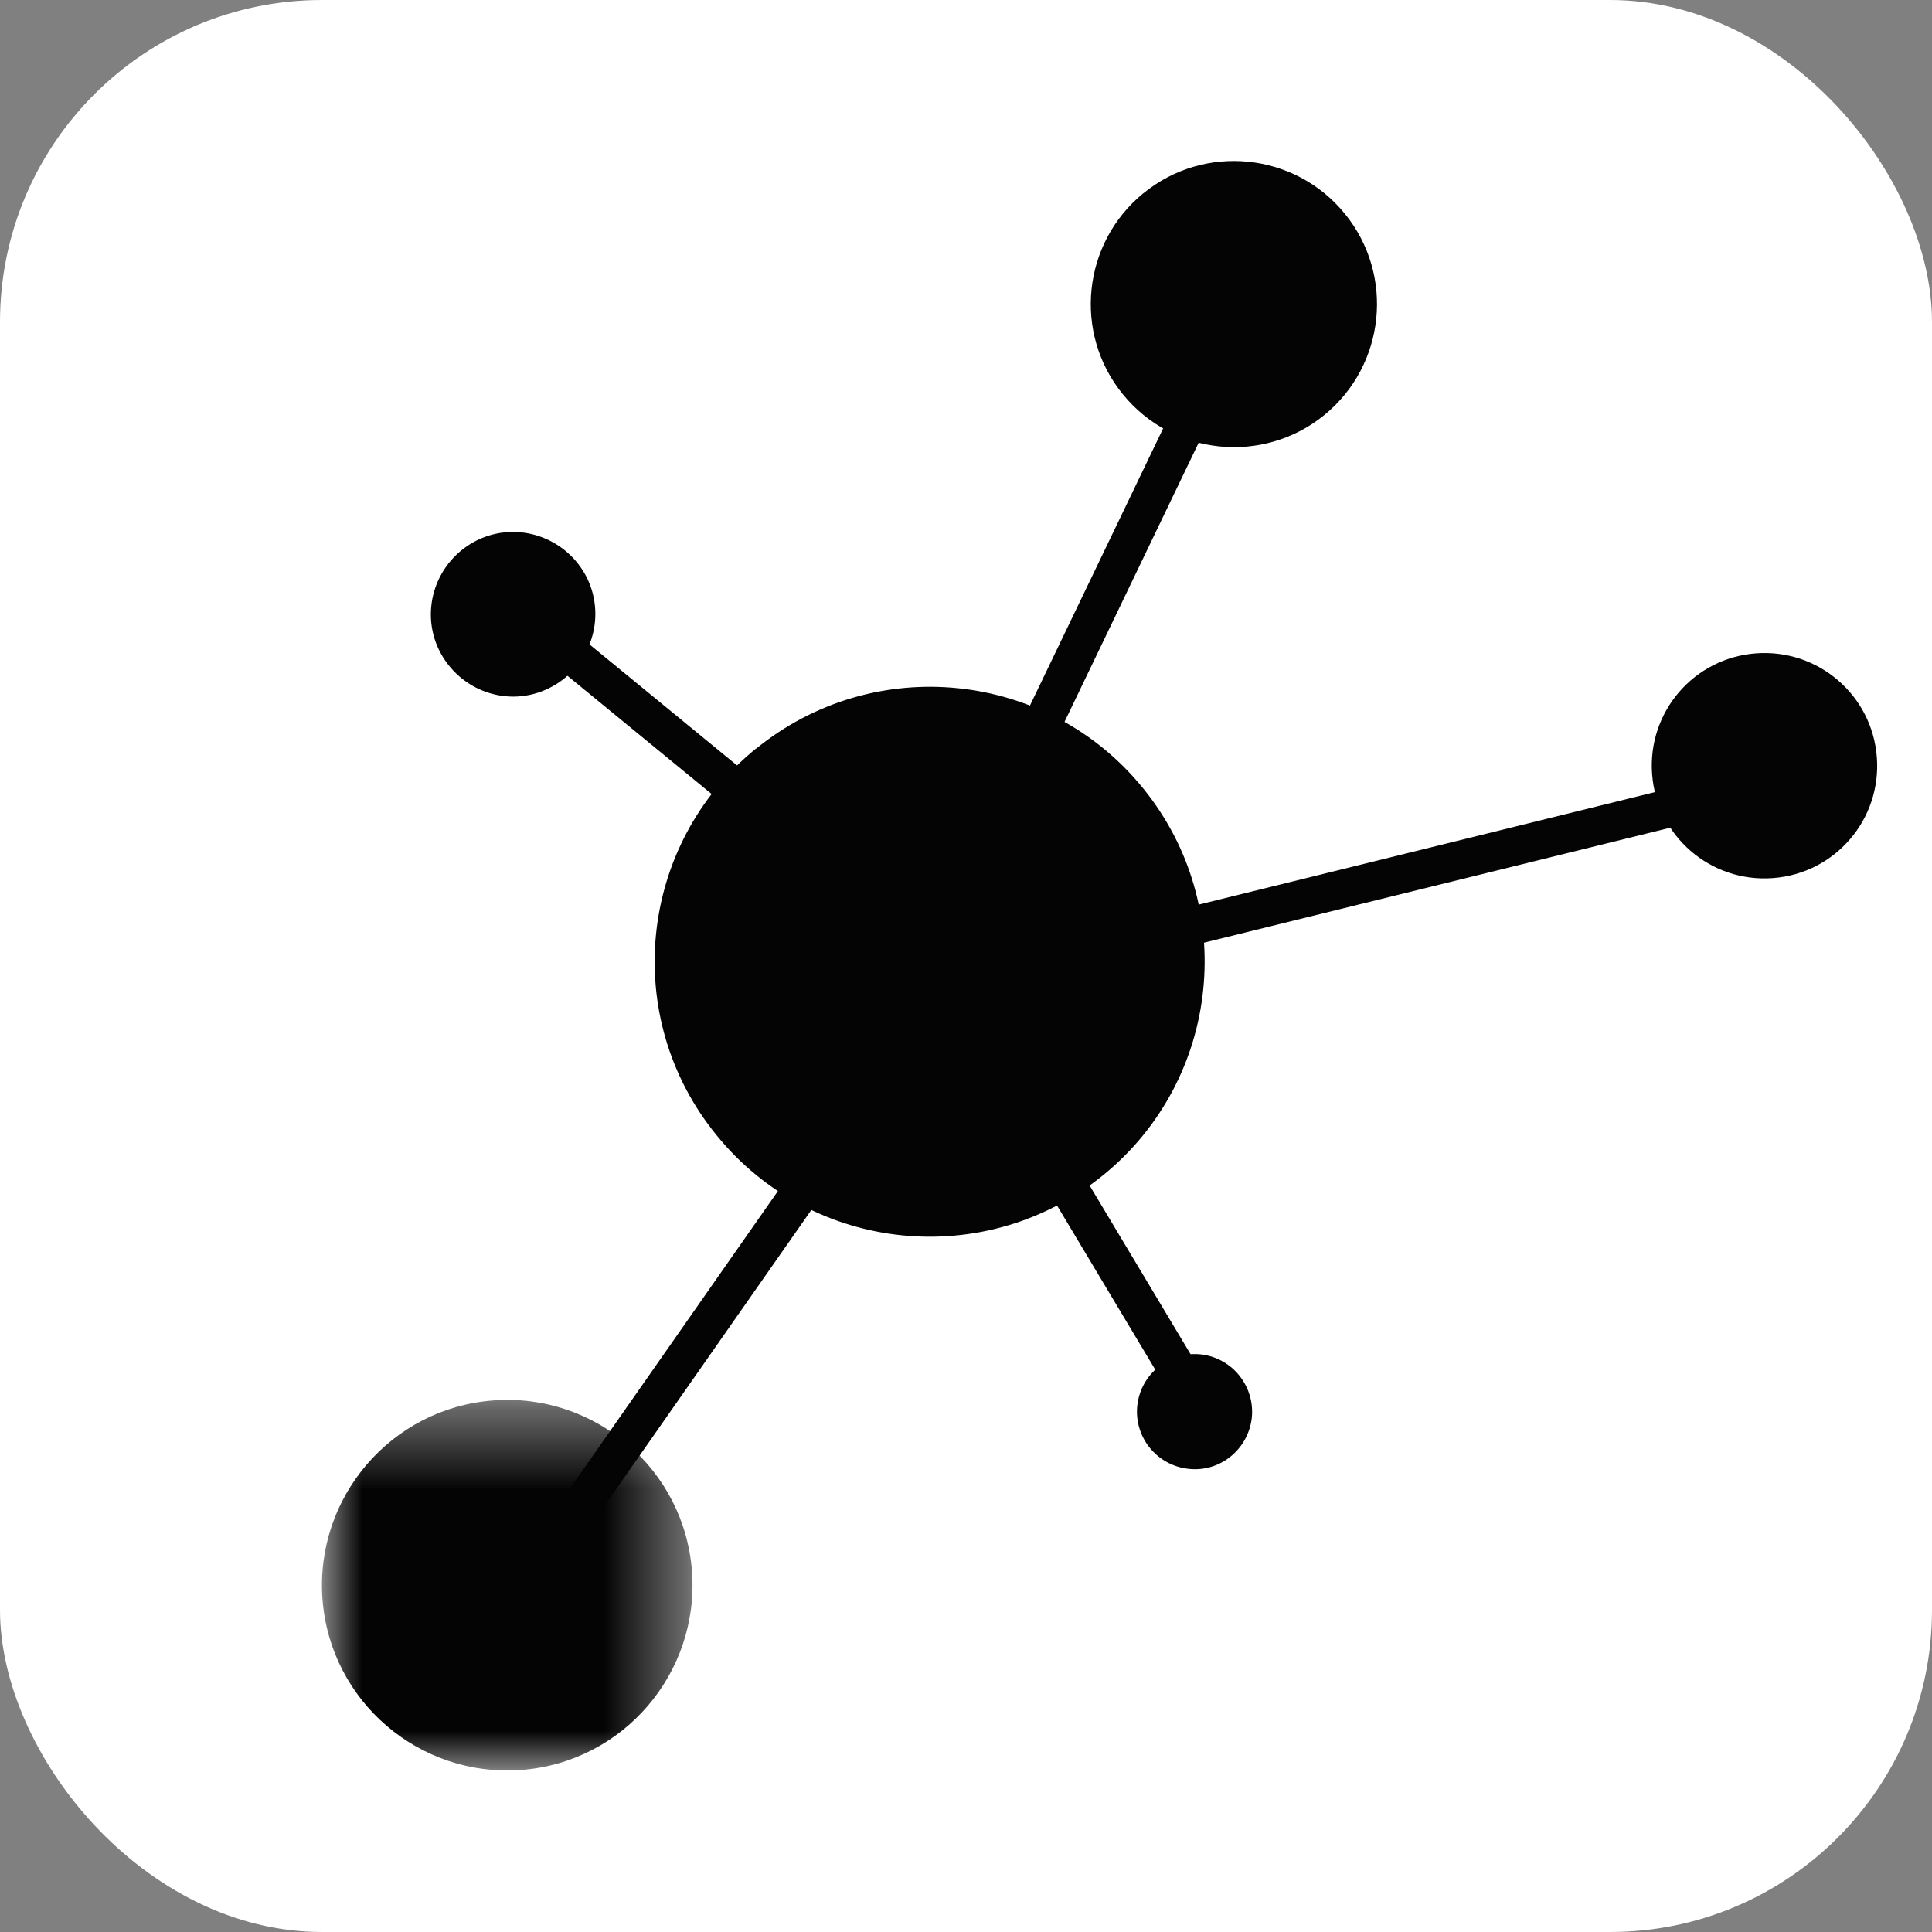 <svg width="24" height="24" viewBox="0 0 24 24" fill="none" xmlns="http://www.w3.org/2000/svg">
<rect x="0" y="0" width="24" height="24" fill="#808080" stroke="none"/>
<rect width="24" height="24" rx="4" fill="white"/>
<path fill-rule="evenodd" clip-rule="evenodd" d="M11.724 12.263L6.678 19.48ZM11.724 12.263L22.17 9.687ZM11.914 12.479L14.838 17.366ZM10.666 11.054L6.374 7.534ZM12.332 10.275L14.857 5.021Z" fill="#040404"/>
<path d="M6.678 19.48L11.724 12.263L22.17 9.687M11.914 12.479L14.838 17.366M10.666 11.054L6.374 7.534M12.332 10.275L14.857 5.021" stroke="#040404" stroke-width="0.475"/>
<mask id="mask0_48_373" style="mask-type:luminance" maskUnits="userSpaceOnUse" x="4" y="17" width="5" height="5">
<path d="M4 17.393V22H8.603V17.393H4Z" fill="white"/>
</mask>
<g mask="url(#mask0_48_373)">
<path fill-rule="evenodd" clip-rule="evenodd" d="M4.006 19.866C3.911 18.6 4.861 17.492 6.127 17.397C7.393 17.3 8.501 18.252 8.596 19.518C8.691 20.784 7.742 21.892 6.476 21.987C5.209 22.083 4.101 21.133 4.006 19.866Z" fill="#040404"/>
</g>
<path fill-rule="evenodd" clip-rule="evenodd" d="M14.129 17.454C14.174 17.062 14.53 16.783 14.921 16.825C15.314 16.871 15.592 17.227 15.55 17.616C15.503 18.01 15.149 18.294 14.759 18.246C14.366 18.201 14.081 17.846 14.129 17.449M5.456 8.079C5.209 7.574 5.418 6.965 5.925 6.712C6.43 6.464 7.039 6.674 7.292 7.179C7.539 7.685 7.33 8.294 6.824 8.547C6.317 8.8 5.709 8.586 5.456 8.079ZM20.523 9.617C20.465 8.844 21.042 8.173 21.815 8.116C22.587 8.059 23.258 8.636 23.315 9.408C23.373 10.18 22.796 10.851 22.024 10.908C21.252 10.966 20.581 10.389 20.523 9.617ZM14.205 2.4C14.965 1.779 16.086 1.894 16.706 2.655C17.326 3.415 17.212 4.535 16.451 5.156C15.691 5.775 14.571 5.661 13.95 4.9C13.329 4.14 13.444 3.019 14.205 2.399M9.393 9.3C10.856 8.109 13.008 8.325 14.198 9.79C15.389 11.252 15.167 13.405 13.708 14.595C12.246 15.785 10.094 15.57 8.903 14.104C7.707 12.641 7.928 10.489 9.392 9.298" fill="#040404"/>
</svg>
